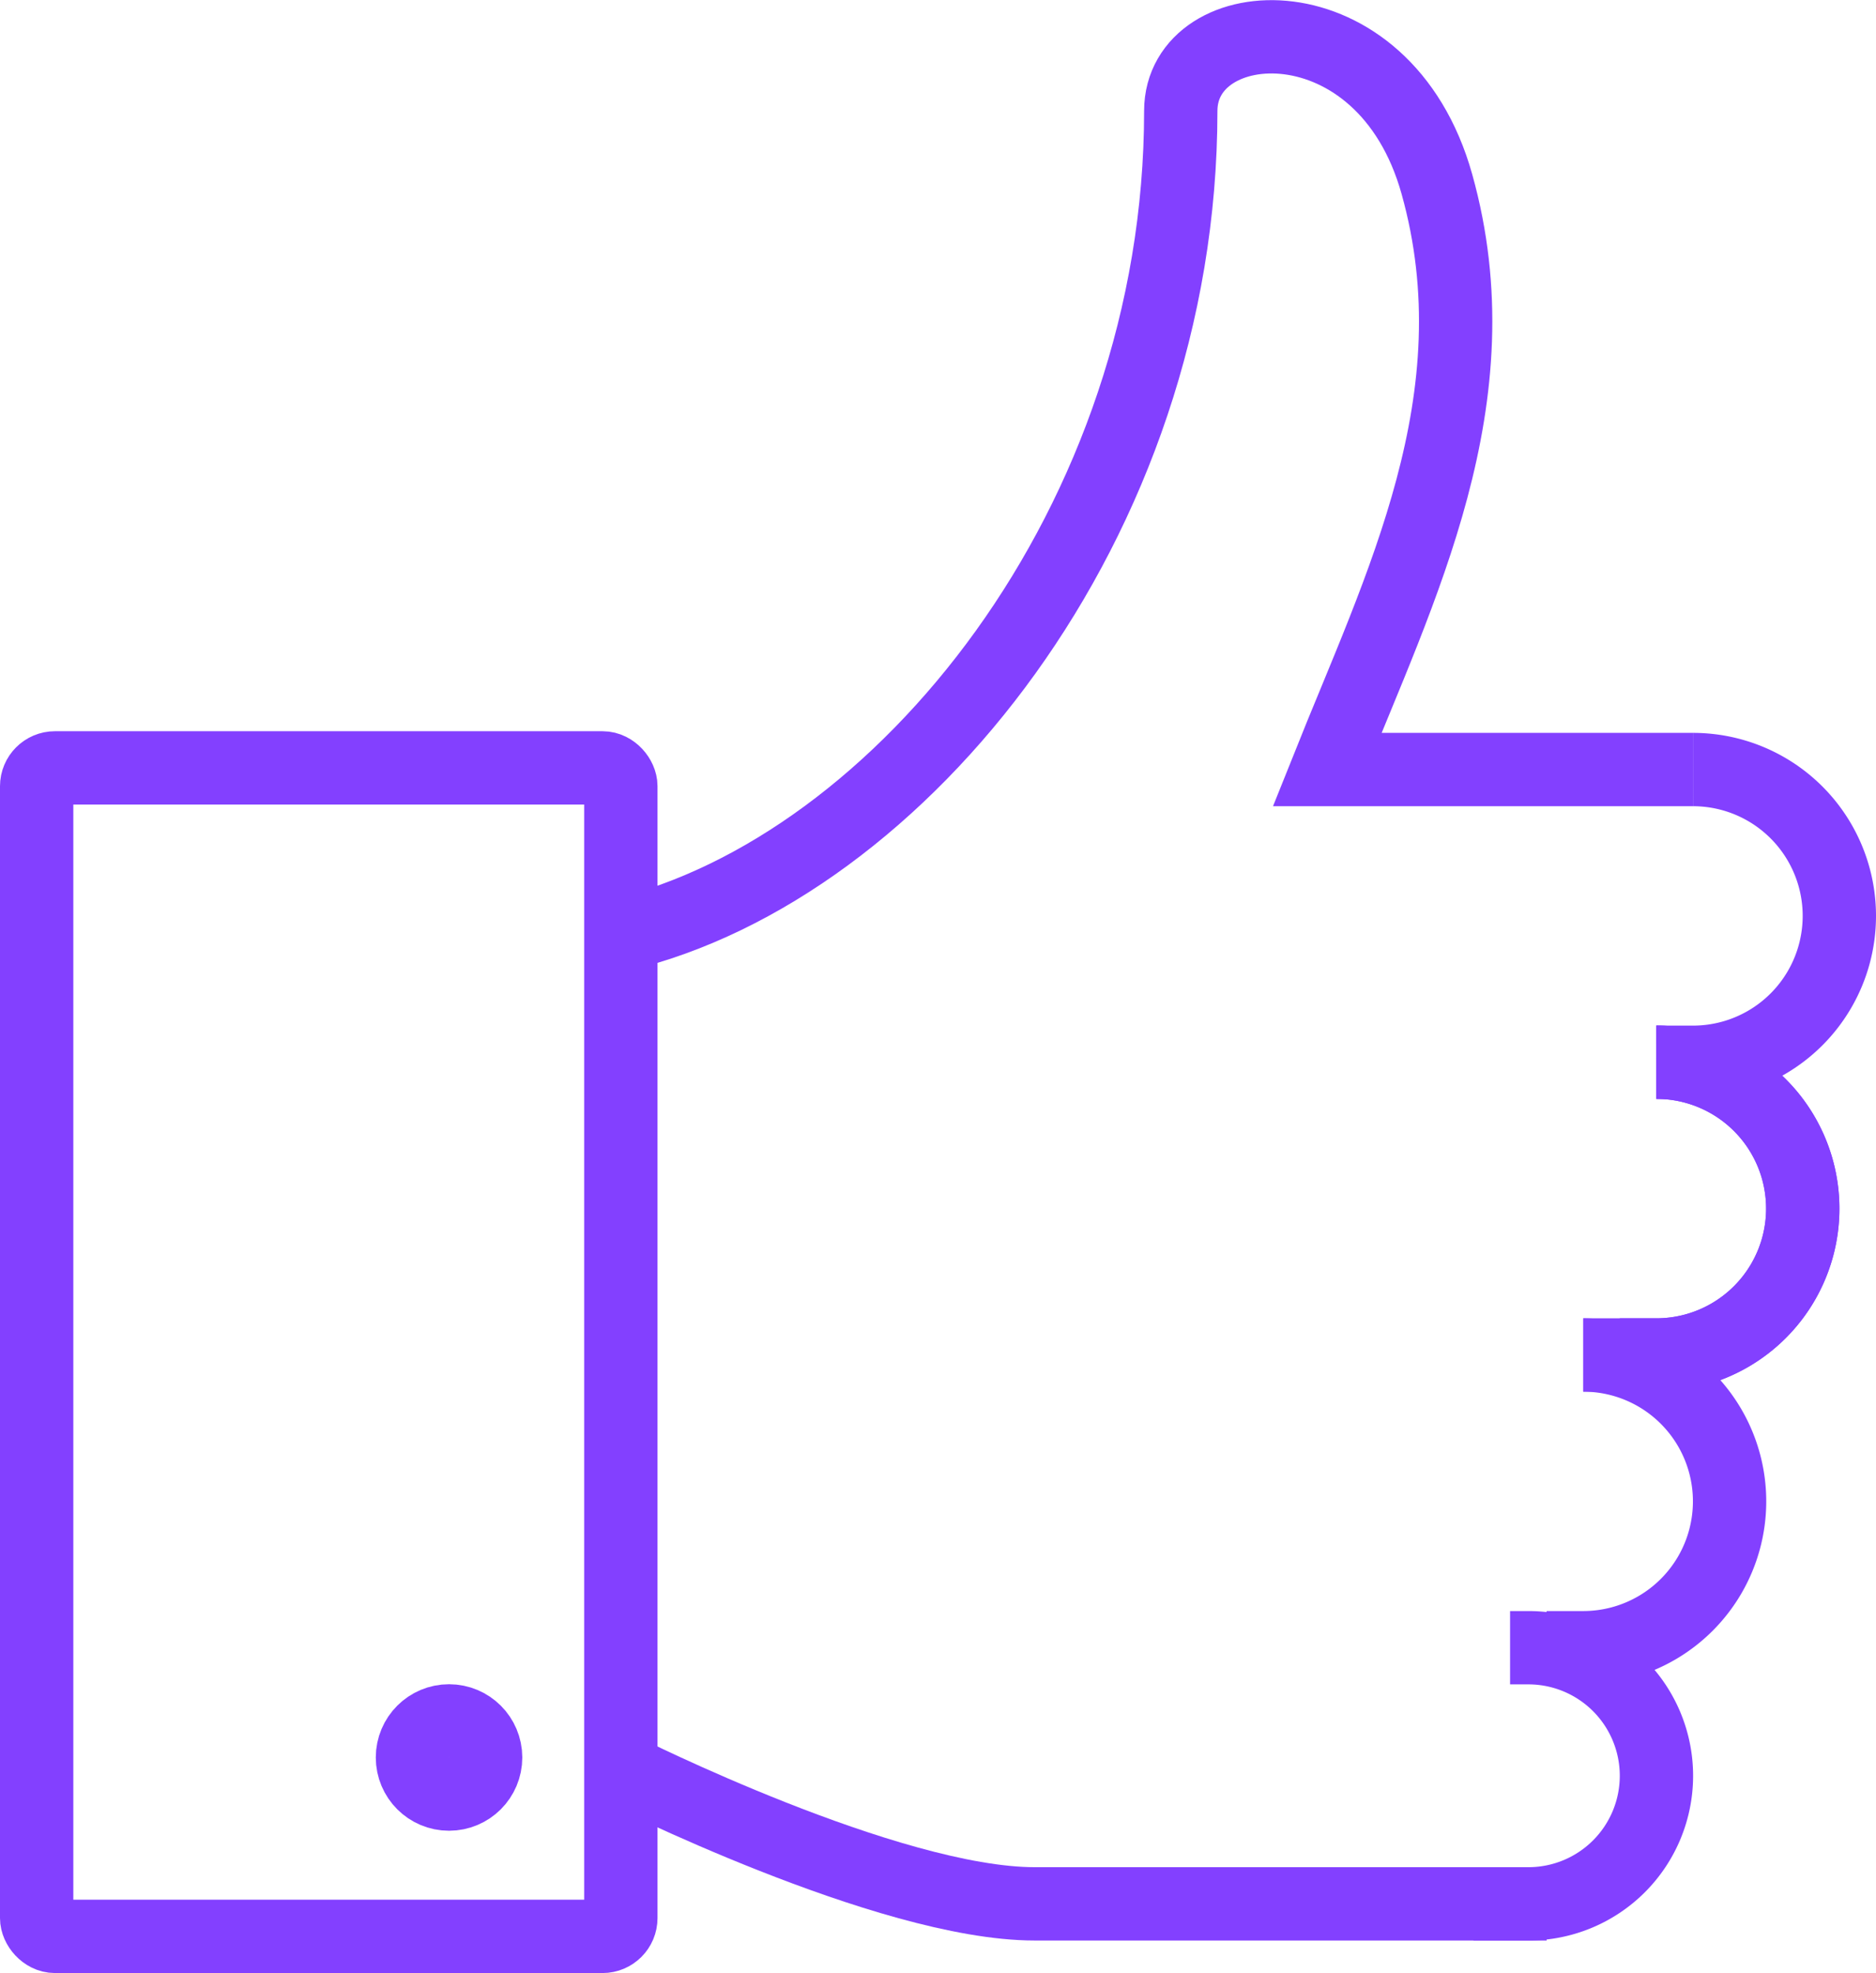 <svg xmlns="http://www.w3.org/2000/svg" width="102.344" height="107.627" viewBox="0 0 102.344 107.627">
  <g id="Grupo_60" data-name="Grupo 60" transform="translate(-598.914 -1769.656)">
    <line id="Linha_8" data-name="Linha 8" y1="0.02" transform="translate(694.448 1841.653)" fill="none" stroke="#8340ff" stroke-width="4"/>
    <path id="Caminho_778" data-name="Caminho 778" d="M632.784,1820.649c15.256-3.654,30.547-22.493,30.546-44.942,0-5.589,11.076-6.359,13.973,3.992,3.271,11.692-2,21.955-5.988,31.935h19.959" fill="none" stroke="#8340ff" stroke-width="4"/>
    <path id="Caminho_779" data-name="Caminho 779" d="M691.274,1811.634a7.983,7.983,0,0,1,7.984,7.984h0a7.984,7.984,0,0,1-7.984,7.984h-2" fill="none" stroke="#8340ff" stroke-width="4"/>
    <path id="Caminho_780" data-name="Caminho 780" d="M689.278,1827.6a7.983,7.983,0,0,1,7.984,7.983h0a7.984,7.984,0,0,1-7.984,7.985h-2" fill="none" stroke="#8340ff" stroke-width="4"/>
    <path id="Caminho_781" data-name="Caminho 781" d="M685.287,1843.57a7.983,7.983,0,0,1,7.983,7.984h0a7.983,7.983,0,0,1-7.983,7.983h-2" fill="none" stroke="#8340ff" stroke-width="4"/>
    <path id="Caminho_782" data-name="Caminho 782" d="M689.278,1827.6a7.983,7.983,0,0,1,7.984,7.983h0a7.984,7.984,0,0,1-7.984,7.985h-3.992" fill="none" stroke="#8340ff" stroke-width="4"/>
    <path id="Caminho_783" data-name="Caminho 783" d="M683.291,1873.509H655.362c-8,0-22.578-7.331-22.578-7.331" fill="none" stroke="#8340ff" stroke-width="4"/>
    <path id="Caminho_784" data-name="Caminho 784" d="M681.295,1859.537h1a6.986,6.986,0,0,1,6.985,6.986h0a6.986,6.986,0,0,1-6.985,6.986H679.3" fill="none" stroke="#8340ff" stroke-width="4"/>
    <circle id="Elipse_14" data-name="Elipse 14" cx="1.996" cy="1.996" r="1.996" transform="translate(621.415 1863.529)" fill="none" stroke="#8340ff" stroke-width="4"/>
    <rect id="Retângulo_42" data-name="Retângulo 42" width="31.87" height="63.741" rx="1" transform="translate(600.914 1811.543)" fill="none" stroke="#8340ff" stroke-width="4"/>
  </g>
</svg>
